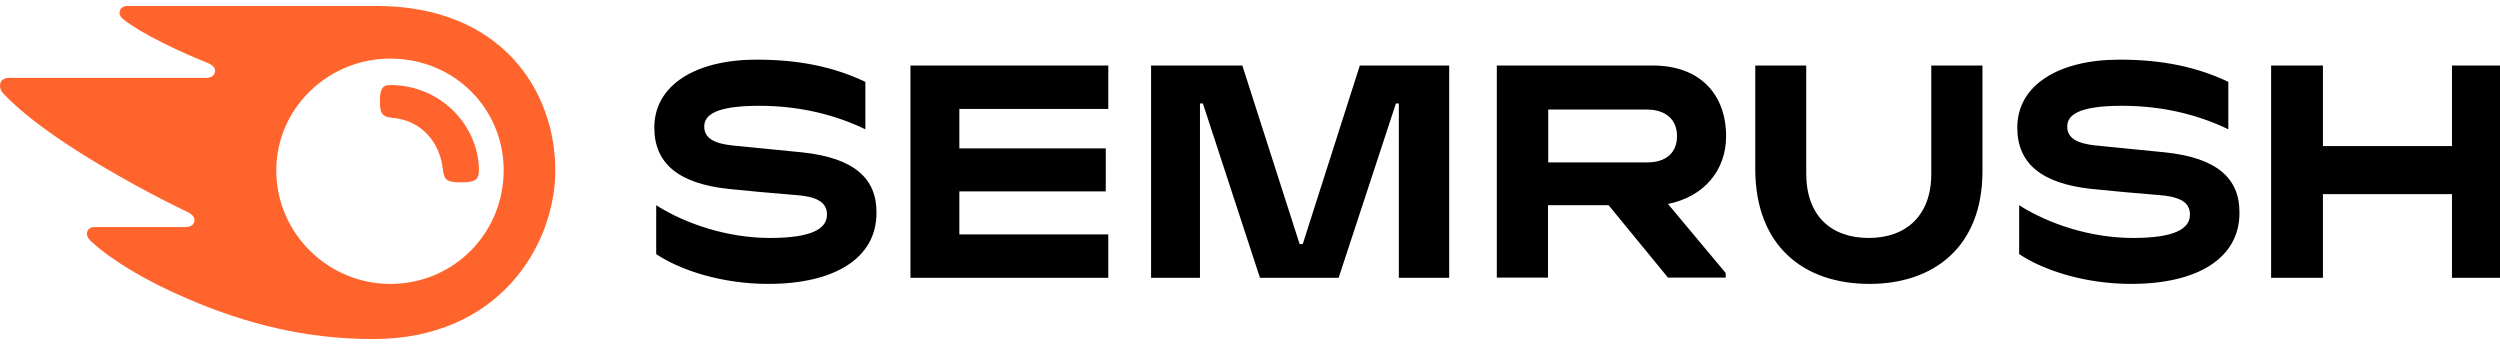 <svg xmlns="http://www.w3.org/2000/svg" width="225" height="31" viewBox="0 0 225 31" fill="none"><g clip-path="url(#clip0_4972_4765)"><path d="M68.084 5.368C71.954 5.368 75.07 6.029 77.883 7.369V11.636C75.069 10.277 71.841 9.522 68.329 9.522C64.364 9.522 63.382 10.371 63.382 11.391C63.382 12.448 64.307 12.92 65.912 13.09C67.535 13.26 70.575 13.543 72.199 13.713C76.881 14.204 78.92 16.073 78.883 19.169C78.883 23.266 75.069 25.551 69.14 25.551C64.968 25.551 61.23 24.324 59.058 22.87V18.471C61.758 20.189 65.553 21.416 69.292 21.416C72.973 21.416 74.427 20.623 74.427 19.321C74.427 18.377 73.823 17.735 71.746 17.565C69.839 17.414 67.12 17.168 65.515 16.998C61.097 16.508 58.888 14.732 58.888 11.485C58.889 7.633 62.646 5.368 68.084 5.368ZM162.561 5.896V15.62C162.561 19.415 164.79 21.416 168.188 21.416C171.568 21.416 173.814 19.377 173.814 15.676V5.896H178.422V15.412C178.422 22.265 173.984 25.551 168.263 25.551C162.297 25.551 157.973 22.114 157.973 15.185V5.896H162.561ZM190.751 5.368C194.621 5.368 197.736 6.028 200.55 7.368V11.636C197.736 10.277 194.508 9.521 190.996 9.521C187.032 9.521 186.05 10.371 186.05 11.39C186.05 12.447 186.974 12.919 188.579 13.089C190.202 13.259 193.242 13.543 194.866 13.713C199.548 14.204 201.588 16.073 201.551 19.169C201.551 23.266 197.736 25.551 191.807 25.551C187.635 25.551 183.897 24.323 181.725 22.869V18.471C184.425 20.189 188.22 21.416 191.959 21.416C195.64 21.416 197.094 20.623 197.094 19.321C197.094 18.377 196.49 17.735 194.413 17.565C192.506 17.414 189.787 17.168 188.182 16.998C183.764 16.507 181.555 14.732 181.555 11.485C181.556 7.633 185.313 5.368 190.751 5.368ZM99.746 9.804H86.341V13.354H99.519V17.224H86.341V21.095H99.746V25.003H81.941V5.896H99.746V9.804ZM116.965 21.963H117.248L122.384 5.896H130.427V25.003H125.895V9.314H125.632L120.477 25.003H113.396L108.261 9.314H107.997V25.003H103.597V5.896H111.81L116.965 21.963ZM209.064 13.146H220.677V5.896H225V25.003H220.677V17.47H209.064V25.003H204.401V5.896H209.064V13.146ZM148.741 5.896C153.084 5.896 155.349 8.577 155.349 12.259C155.349 15.318 153.385 17.696 150.119 18.357L155.311 24.569V24.985H150.119L144.776 18.47H139.32V24.985H134.713V5.896H148.741ZM139.339 14.618H148.231C149.912 14.618 150.931 13.788 150.931 12.24C150.931 10.729 149.874 9.861 148.231 9.861H139.339V14.618Z" fill="black"/><path d="M43.104 15.336C43.104 16.261 42.632 16.412 41.462 16.412C40.216 16.412 39.989 16.205 39.857 15.261C39.611 12.863 37.988 10.824 35.269 10.597C34.4 10.521 34.193 10.201 34.193 9.124C34.193 8.124 34.344 7.652 35.118 7.652C39.838 7.671 43.104 11.466 43.104 15.336ZM49.977 15.336C49.977 8.143 45.106 0.534 33.853 0.534H11.498C11.045 0.534 10.762 0.76 10.762 1.176C10.762 1.402 10.932 1.61 11.083 1.723C11.895 2.365 13.103 3.083 14.689 3.876C16.237 4.65 17.446 5.159 18.654 5.65C19.164 5.858 19.353 6.085 19.353 6.368C19.353 6.764 19.069 7.01 18.522 7.01H0.774C0.245 7.01 0 7.35 0 7.689C0 7.973 0.094 8.218 0.34 8.464C1.775 9.974 4.078 11.787 7.42 13.882C10.347 15.714 13.972 17.696 16.86 19.074C17.351 19.301 17.502 19.565 17.502 19.849C17.483 20.169 17.238 20.434 16.672 20.434H8.534C8.081 20.434 7.817 20.679 7.817 21.057C7.817 21.265 7.986 21.529 8.213 21.737C10.063 23.417 13.028 25.248 16.974 26.929C22.241 29.175 27.584 30.516 33.589 30.516C44.974 30.516 49.977 22.001 49.977 15.336ZM35.118 25.55C29.529 25.55 24.866 21 24.866 15.336C24.866 9.747 29.529 5.273 35.118 5.273C40.858 5.273 45.332 9.747 45.332 15.336C45.313 21 40.839 25.55 35.118 25.55Z" fill="#FF642D"/></g><defs><clipPath id="clip0_4972_4765"><rect width="225" height="29.982" fill="white" transform="translate(0 0.534)"/></clipPath></defs></svg>